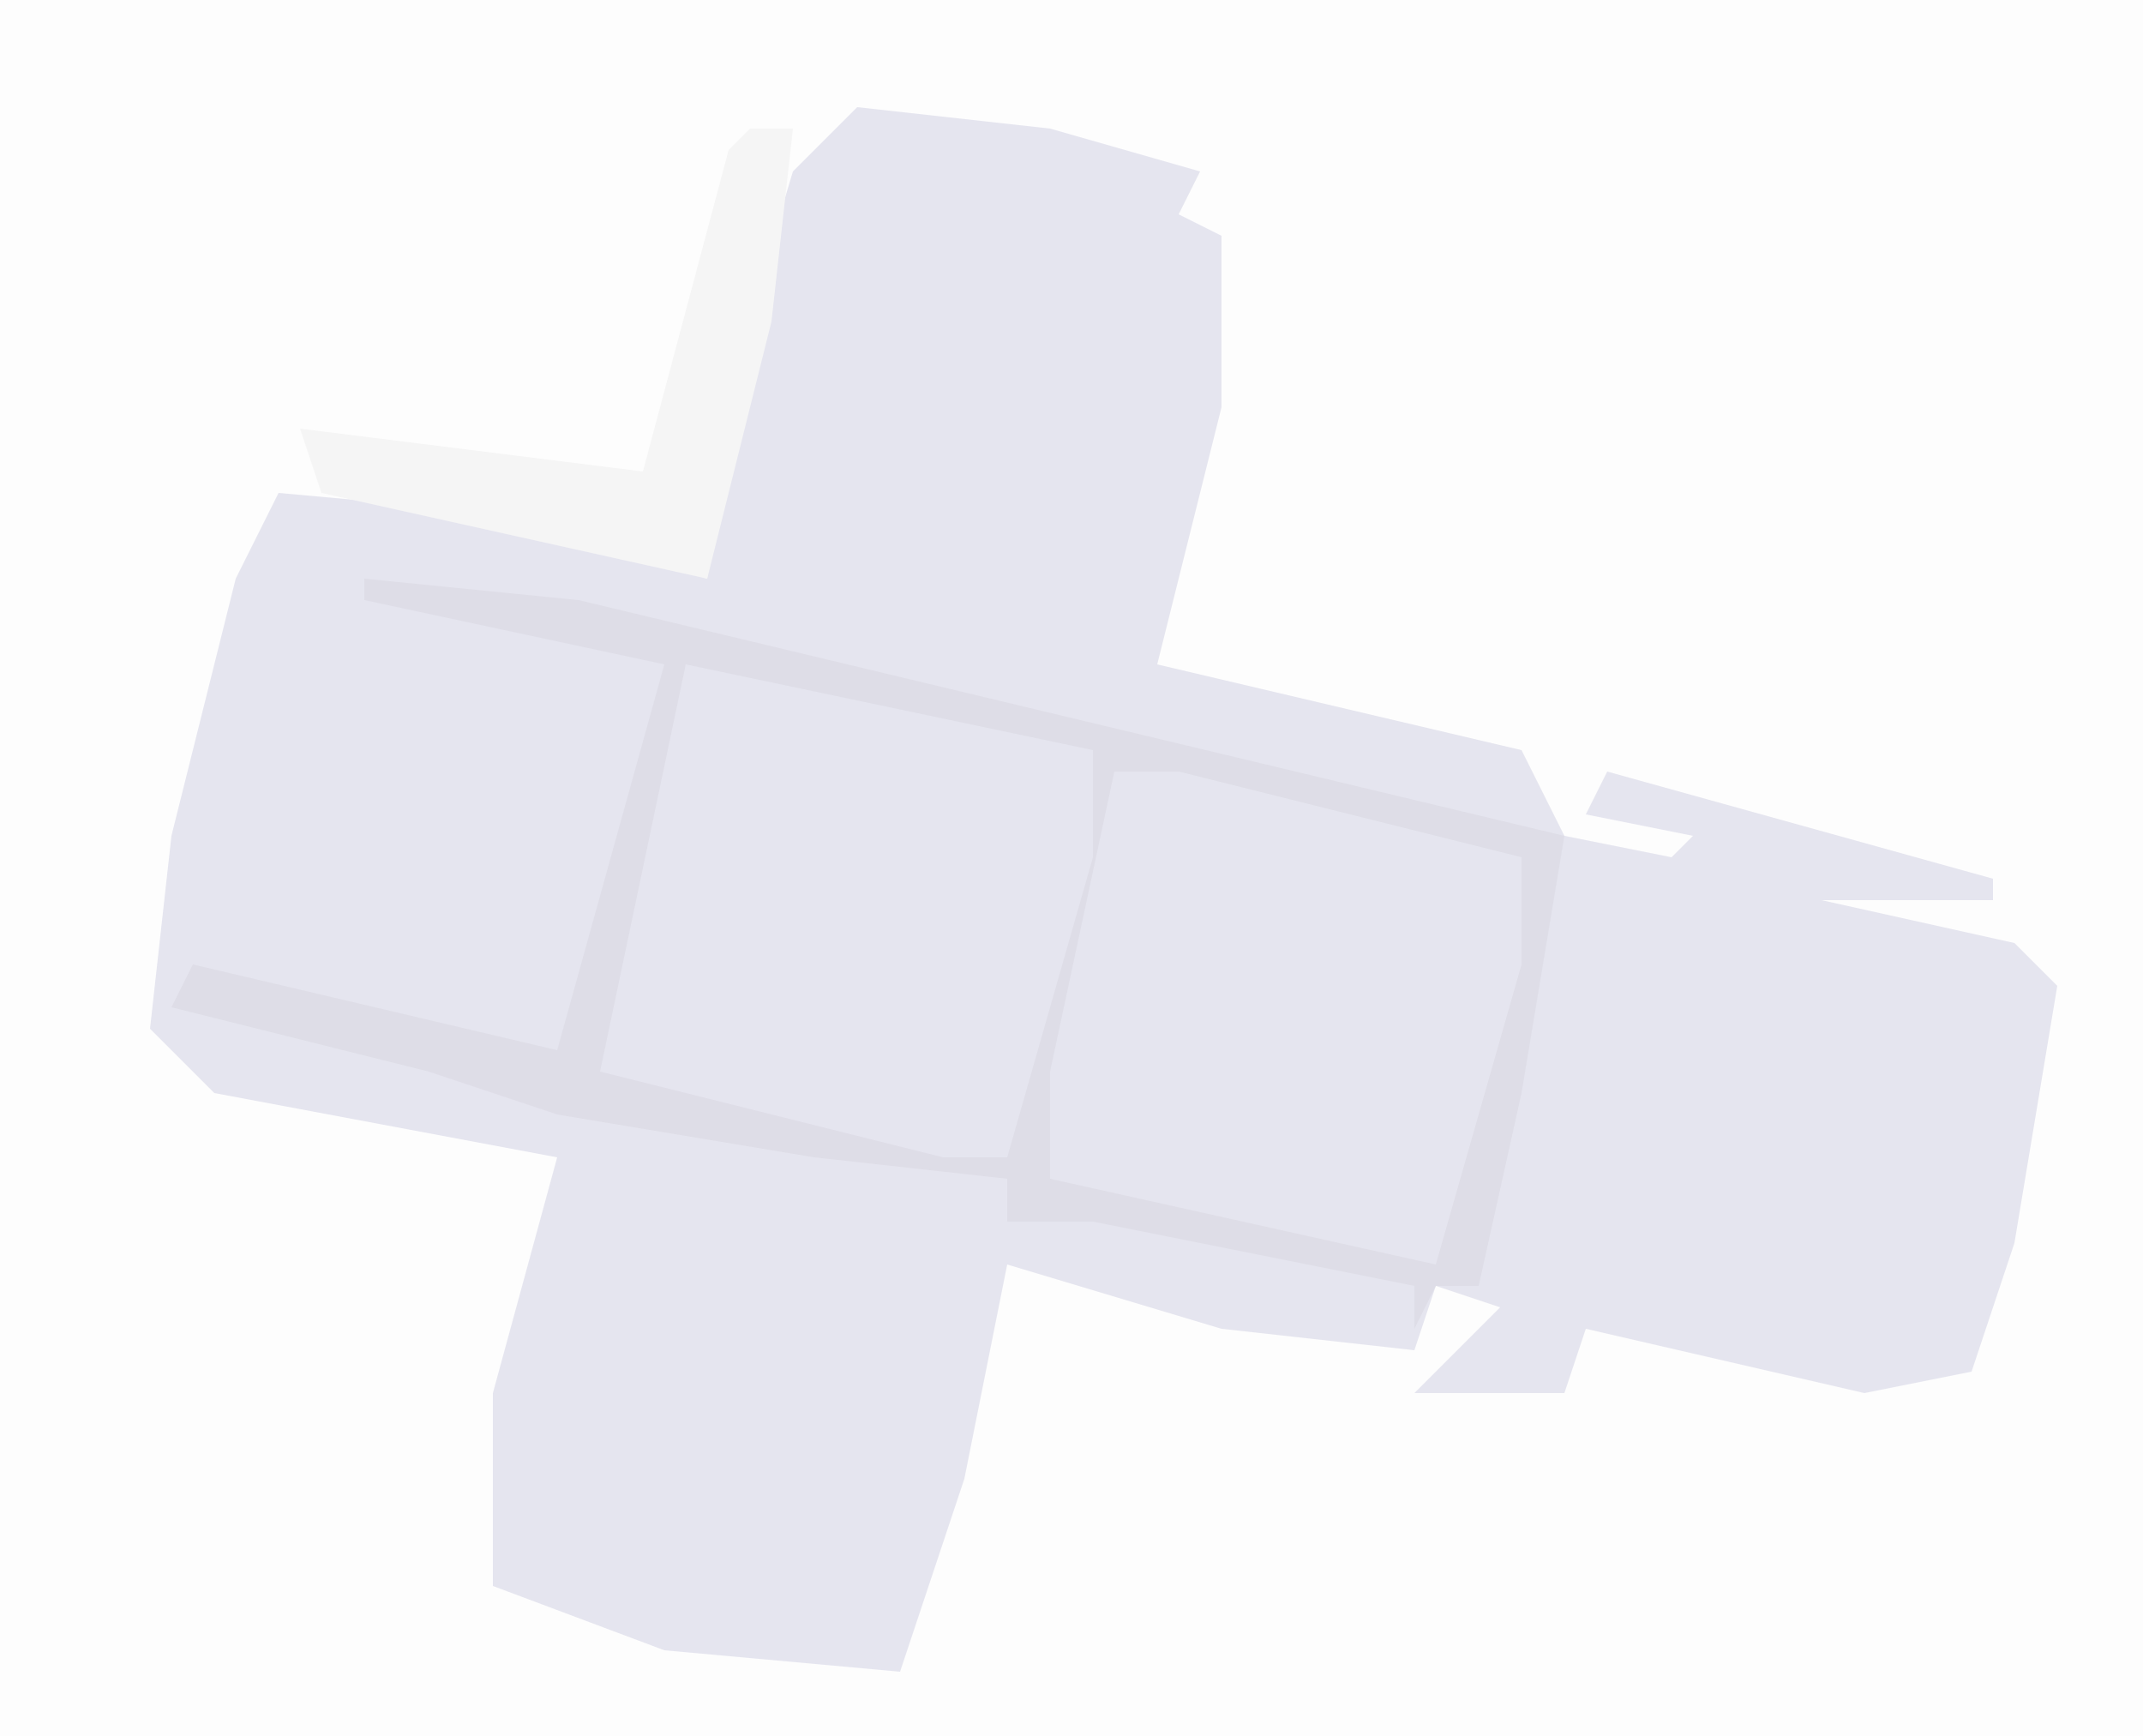 <?xml version="1.0" encoding="UTF-8"?>
<svg version="1.1" xmlns="http://www.w3.org/2000/svg" width="100" height="81">
<path d="M0,0 L100,0 L100,81 L0,81 Z " fill="#FDFDFD" transform="translate(0,0)"/>
<path d="M0,0 L9,1 L16,3 L15,5 L17,6 L17,14 L14,26 L31,30 L33,34 L38,35 L39,34 L34,33 L35,31 L53,36 L53,37 L45,37 L54,39 L56,41 L54,53 L52,59 L47,60 L34,57 L33,60 L26,60 L30,56 L27,55 L26,58 L17,57 L7,54 L5,64 L2,73 L-9,72 L-17,69 L-17,60 L-14,49 L-30,46 L-33,43 L-32,34 L-29,22 L-27,18 L-16,19 L-7,22 L-6,13 L-3,3 Z M25,60 Z " fill="#E5E5EF" transform="translate(40,5)"/>
<path d="M0,0 L10,1 L56,12 L54,24 L52,33 L50,33 L49,35 L49,33 L34,30 L30,30 L30,28 L21,27 L9,25 L3,23 L-9,20 L-8,18 L9,22 L14,4 L0,1 Z M15,4 L11,23 L27,27 L30,27 L34,13 L34,8 Z M35,9 L32,23 L32,28 L50,32 L54,18 L54,13 L38,9 Z " fill="#DEDDE7" transform="translate(17,27)"/>
<path d="M0,0 L2,0 L1,9 L-2,21 L-20,17 L-21,14 L-13,15 L-5,16 L-1,1 Z " fill="#F5F5F5" transform="translate(35,6)"/>
</svg>
